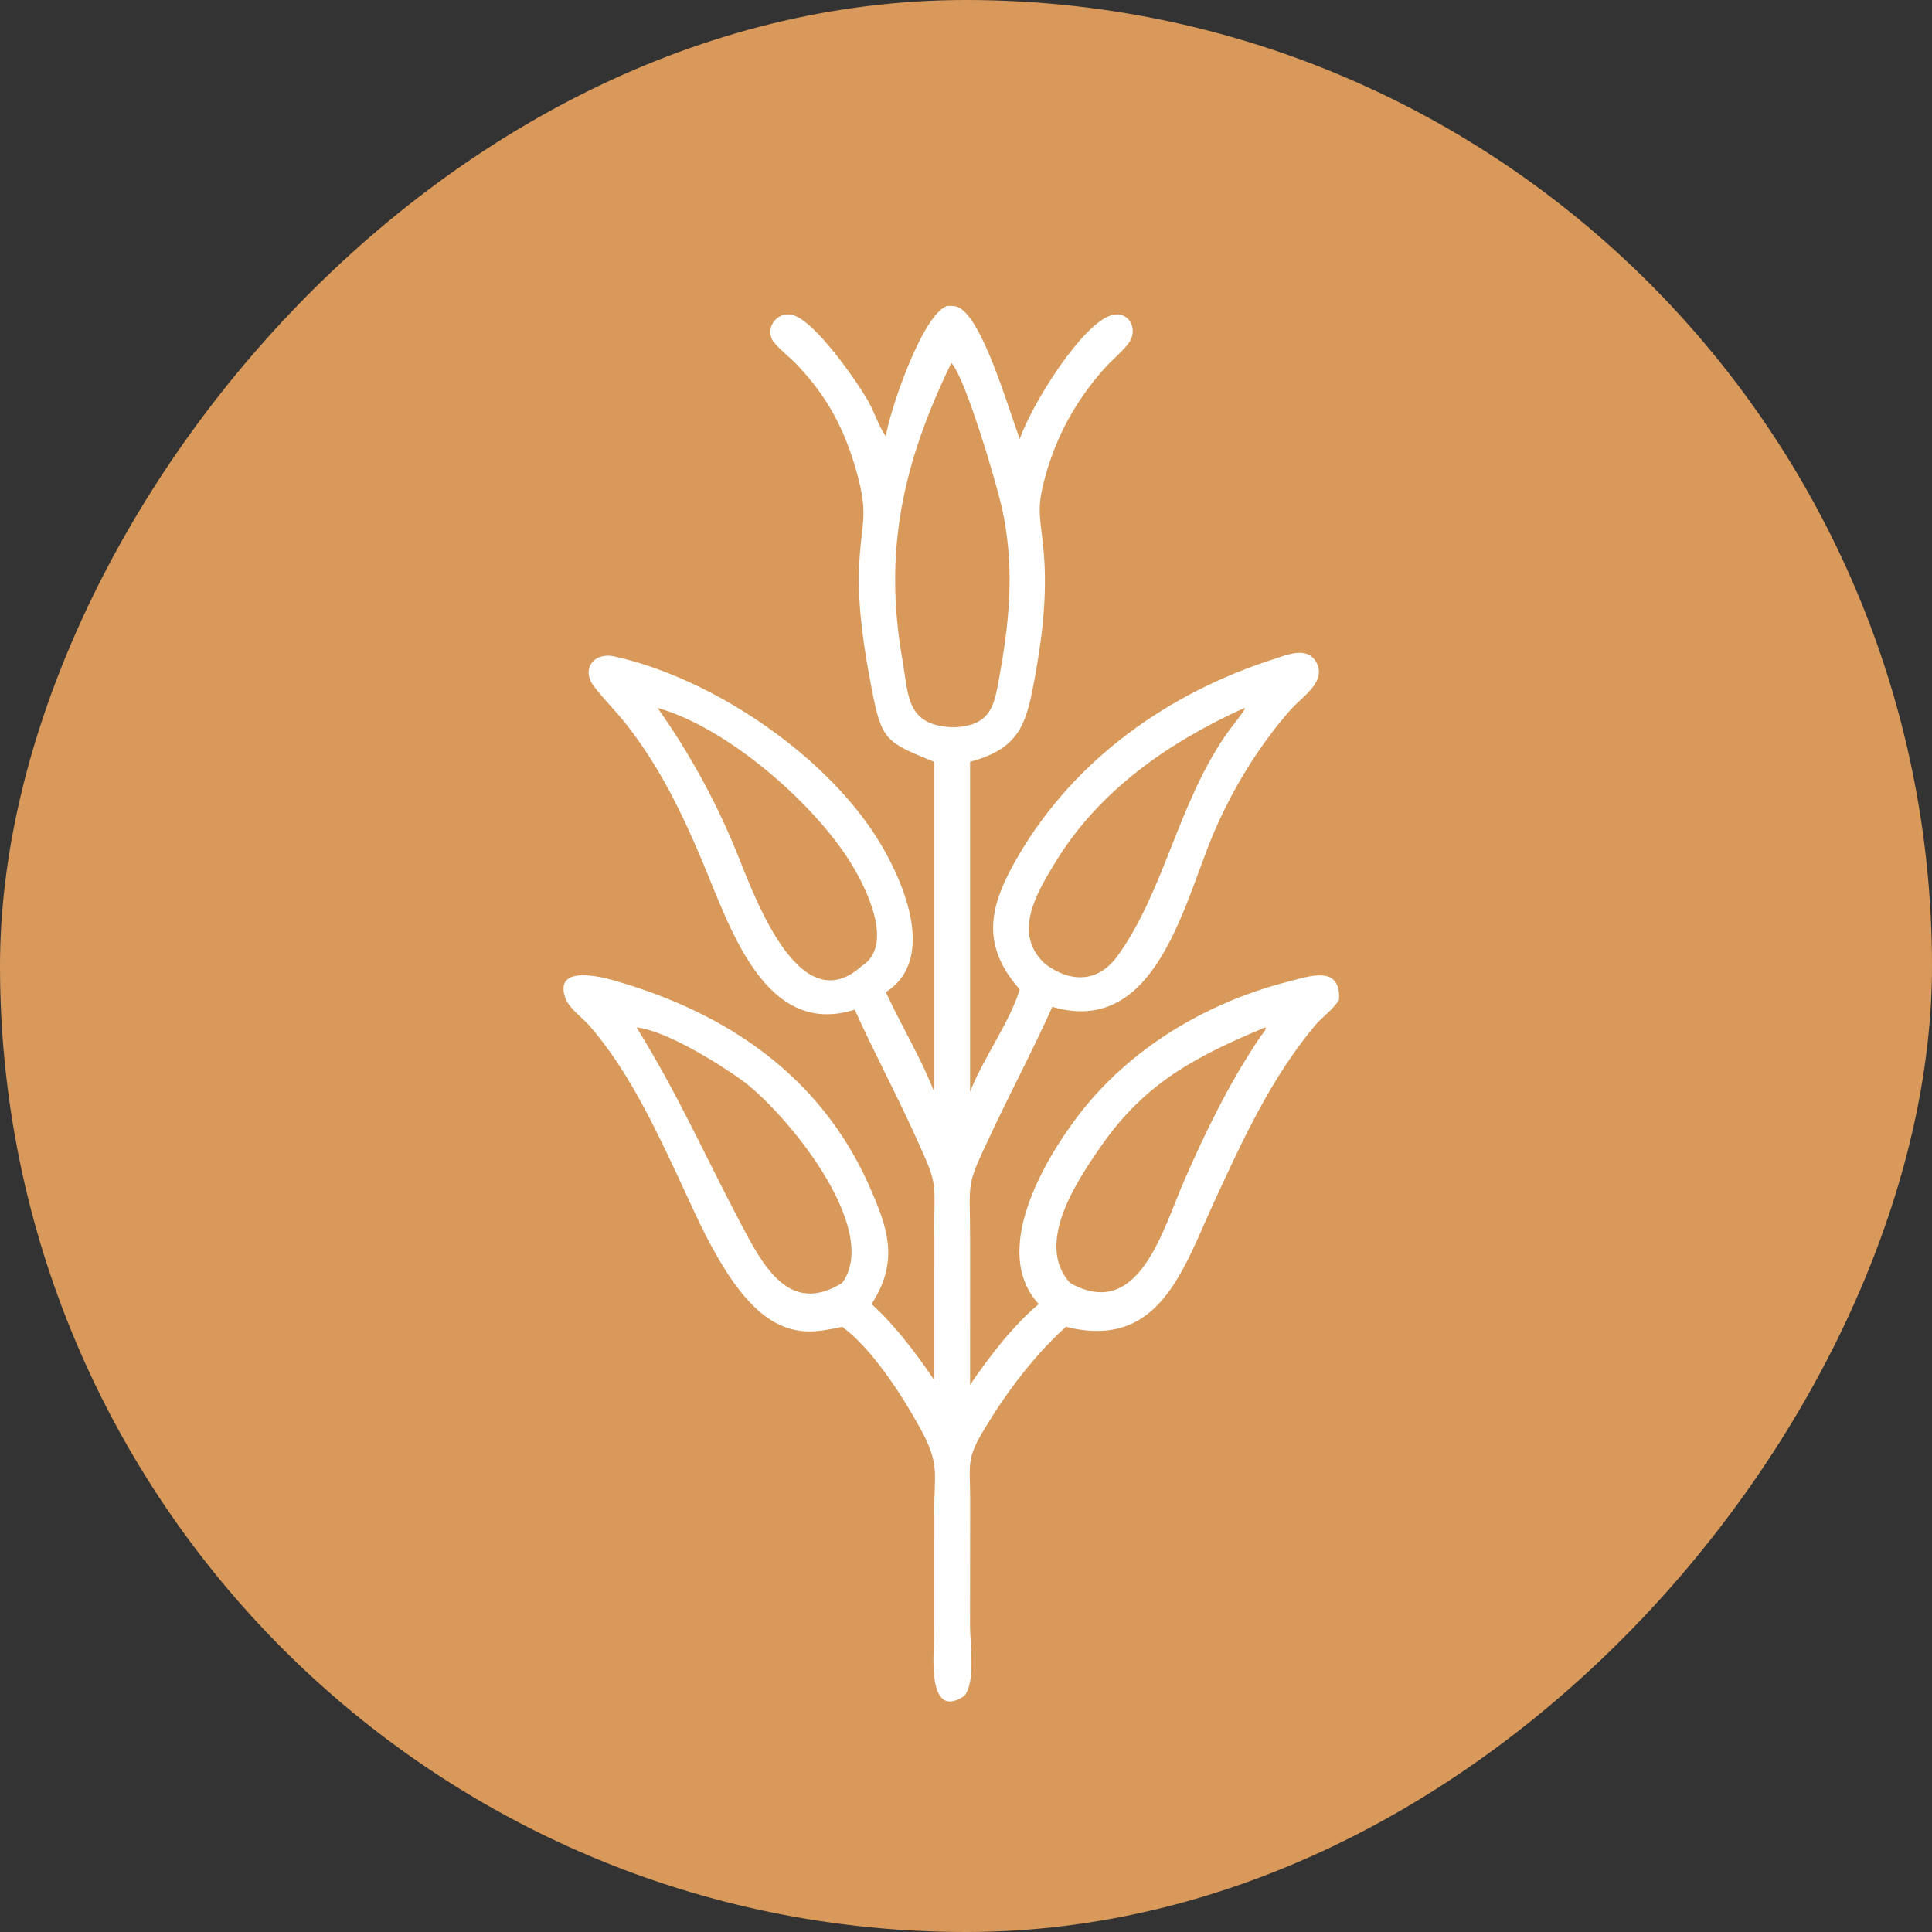 <?xml version="1.0" encoding="UTF-8"?> <svg xmlns="http://www.w3.org/2000/svg" width="44" height="44" viewBox="0 0 44 44" fill="none"><rect x="0" y="0" width="44" height="44" fill="#333333" stroke="none"/><rect width="44" height="44" rx="22" transform="matrix(1 0 0 -1 0 44)" fill="#D8995A"></rect><path d="M20.174 9.94C20.239 9.439 20.992 7.161 21.572 6.968C21.658 6.965 21.742 6.962 21.822 6.997C22.37 7.237 22.961 9.289 23.223 9.996C23.509 9.191 24.624 7.407 25.294 7.185C25.691 7.054 25.927 7.47 25.724 7.787C25.621 7.949 25.299 8.225 25.145 8.399C24.501 9.128 24.062 9.921 23.803 10.86C23.62 11.525 23.674 11.696 23.75 12.37C23.867 13.393 23.754 14.414 23.569 15.422C23.377 16.475 23.238 17.041 22.093 17.349V24.862C22.392 24.101 23.008 23.259 23.223 22.533C22.306 21.49 22.537 20.599 23.212 19.456C24.5 17.275 26.619 15.777 29.008 15.011C29.303 14.917 29.752 14.717 29.964 15.059C30.244 15.512 29.653 15.868 29.395 16.161C28.669 16.987 28.073 17.959 27.642 18.97C26.959 20.574 26.325 23.624 23.966 22.93C23.54 23.88 23.03 24.845 22.582 25.797C21.973 27.092 22.095 26.809 22.094 28.275L22.093 31.538C22.529 30.9 23.063 30.199 23.657 29.699C22.558 28.513 23.767 26.447 24.542 25.425C25.713 23.881 27.464 22.837 29.328 22.358C29.846 22.225 30.539 21.974 30.495 22.771C30.359 22.997 30.116 23.154 29.947 23.356C28.956 24.544 28.319 25.924 27.676 27.317C26.947 28.893 26.422 30.755 24.276 30.217C23.555 30.868 22.945 31.68 22.441 32.508C21.998 33.236 22.094 33.304 22.095 34.15L22.092 37.041C22.093 37.45 22.225 38.308 21.959 38.626C21.099 39.199 21.272 37.632 21.273 37.266L21.274 34.503C21.274 33.542 21.416 33.359 20.949 32.513C20.544 31.777 19.855 30.709 19.181 30.217C18.662 30.328 18.26 30.403 17.754 30.171C16.661 29.673 15.901 27.773 15.423 26.758C14.875 25.593 14.284 24.352 13.434 23.371C13.261 23.172 12.953 22.965 12.869 22.712C12.626 21.974 13.682 22.243 13.994 22.332C16.554 23.064 18.691 24.508 19.798 27.013C20.224 27.977 20.482 28.718 19.85 29.699C20.401 30.204 20.853 30.809 21.273 31.424L21.274 28.178C21.276 26.816 21.384 27.057 20.836 25.85C20.398 24.886 19.895 23.944 19.466 22.994C17.439 23.64 16.638 21.152 16.022 19.681C15.54 18.529 15.004 17.418 14.217 16.438C13.996 16.163 13.739 15.911 13.526 15.63C13.23 15.242 13.517 14.843 13.998 14.951C16.226 15.448 18.735 17.157 19.946 19.042C20.523 19.94 21.388 21.823 20.174 22.595C20.524 23.355 20.97 24.082 21.273 24.862V17.349C20.175 16.904 20.081 16.861 19.858 15.715C19.677 14.785 19.527 13.832 19.567 12.882C19.609 11.874 19.798 11.769 19.502 10.724C19.23 9.764 18.845 9.043 18.162 8.318C17.992 8.138 17.787 7.991 17.63 7.801C17.396 7.519 17.664 7.096 18.026 7.167C18.545 7.268 19.541 8.724 19.777 9.144C19.918 9.394 19.999 9.675 20.157 9.914L20.174 9.94ZM21.666 8.266C20.563 10.542 20.117 12.544 20.55 15.013C20.696 15.849 20.63 16.534 21.727 16.564C22.606 16.523 22.648 16.033 22.773 15.337C23.006 14.045 23.105 12.829 22.81 11.53C22.693 11.014 21.989 8.603 21.666 8.266ZM14.976 16.123C15.692 17.137 16.271 18.19 16.746 19.334C17.127 20.253 18.162 23.316 19.621 22.004C20.39 21.527 19.715 20.199 19.371 19.644C18.53 18.29 16.566 16.567 14.976 16.123ZM28.341 16.123C26.618 16.902 25.03 18.002 24.03 19.645C23.599 20.354 23.06 21.257 23.791 21.943C24.367 22.384 25.003 22.389 25.45 21.772C26.493 20.333 26.806 18.394 27.878 16.795C28.028 16.573 28.216 16.366 28.354 16.138L28.341 16.123ZM14.497 23.399C15.429 24.898 16.043 26.297 16.857 27.84C17.366 28.804 17.96 29.974 19.181 29.218C20.089 27.961 17.842 25.274 16.875 24.585C16.326 24.195 15.161 23.47 14.497 23.399ZM28.81 23.399C27.25 24.053 26.093 24.649 25.095 26.076C24.527 26.89 23.558 28.324 24.369 29.218C25.936 30.099 26.477 28.015 26.97 26.888C27.47 25.741 28.014 24.628 28.718 23.591C28.754 23.538 28.832 23.47 28.825 23.403L28.81 23.399Z" fill="white"></path></svg> 